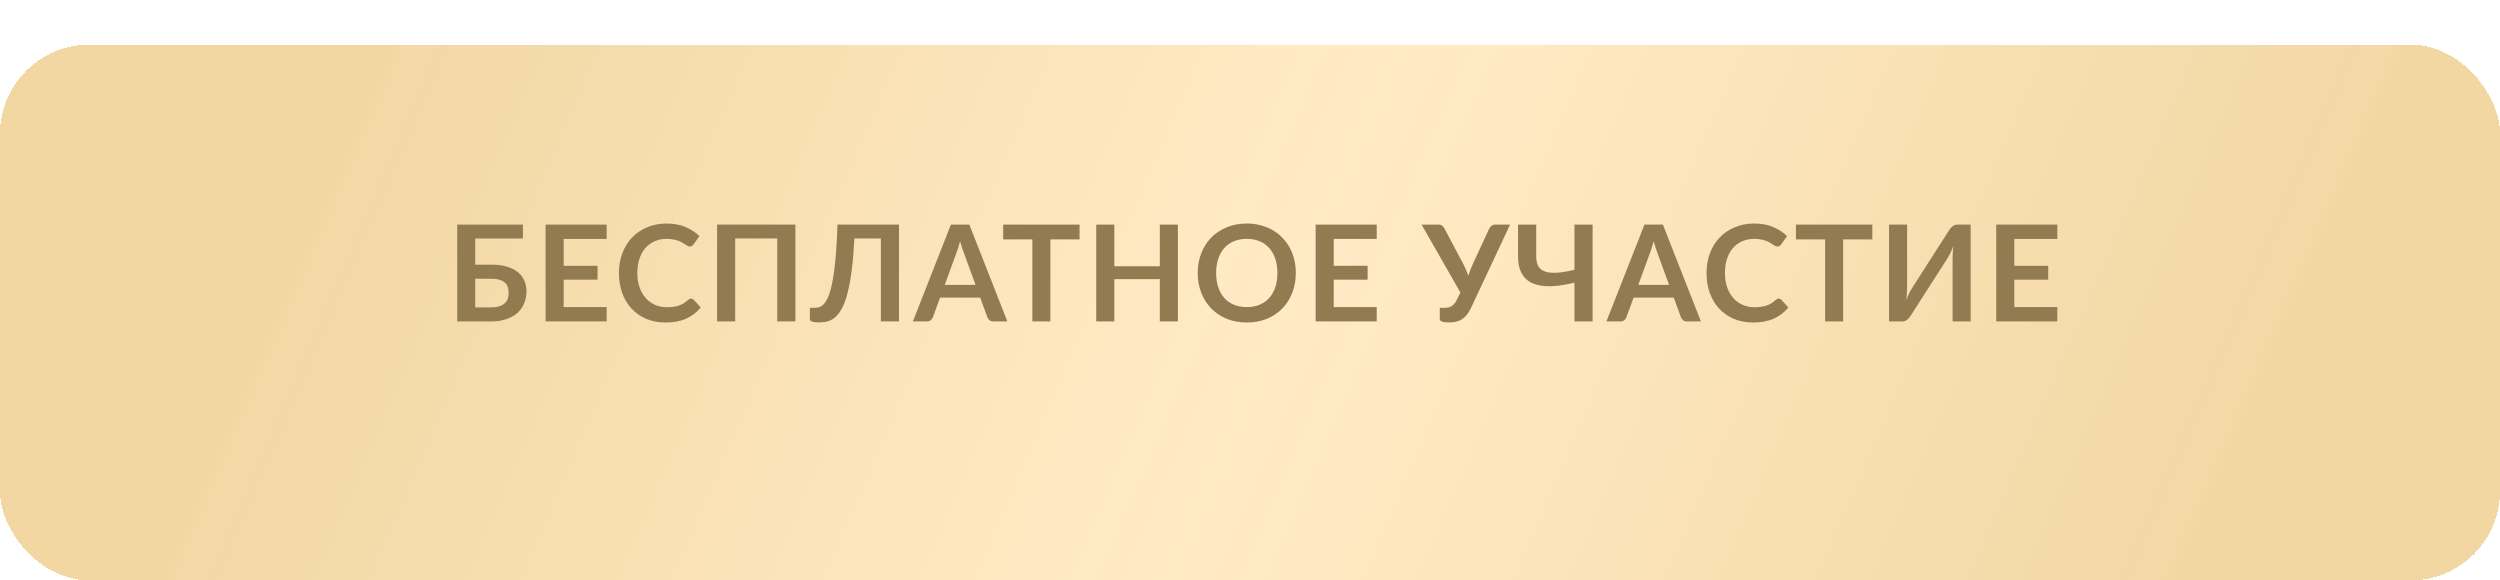 <?xml version="1.0" encoding="UTF-8"?> <svg xmlns="http://www.w3.org/2000/svg" width="280" height="65" viewBox="0 0 280 65" fill="none"> <g filter="url(#filter0_d_115_19)"> <rect width="280" height="60" rx="10" fill="url(#paint0_linear_115_19)" shape-rendering="crispEdges"></rect> </g> <path d="M54.988 34.425C55.363 34.425 55.675 34.385 55.925 34.305C56.18 34.22 56.385 34.105 56.54 33.96C56.695 33.815 56.805 33.645 56.87 33.45C56.935 33.255 56.968 33.045 56.968 32.82C56.968 32.575 56.935 32.352 56.87 32.153C56.805 31.953 56.695 31.785 56.54 31.65C56.385 31.51 56.183 31.402 55.933 31.328C55.683 31.253 55.37 31.215 54.995 31.215H53.225V34.425H54.988ZM54.995 29.64C55.7 29.64 56.303 29.718 56.803 29.872C57.308 30.027 57.718 30.24 58.033 30.51C58.353 30.775 58.588 31.09 58.738 31.455C58.888 31.815 58.963 32.203 58.963 32.617C58.963 33.127 58.873 33.59 58.693 34.005C58.518 34.42 58.26 34.778 57.92 35.078C57.58 35.373 57.163 35.6 56.668 35.76C56.178 35.92 55.618 36 54.988 36H51.208V25.155H58.565V26.715H53.225V29.64H54.995ZM63.131 26.76V29.767H66.926V31.32H63.131V34.388H67.946V36H61.106V25.155H67.946V26.76H63.131ZM77.397 33.443C77.507 33.443 77.605 33.485 77.689 33.57L78.484 34.432C78.044 34.977 77.502 35.395 76.857 35.685C76.217 35.975 75.447 36.12 74.547 36.12C73.742 36.12 73.017 35.983 72.372 35.708C71.732 35.432 71.184 35.05 70.73 34.56C70.275 34.07 69.924 33.485 69.68 32.805C69.439 32.125 69.32 31.383 69.32 30.578C69.32 29.762 69.45 29.017 69.71 28.343C69.969 27.663 70.335 27.078 70.805 26.587C71.279 26.098 71.844 25.718 72.499 25.448C73.154 25.172 73.879 25.035 74.674 25.035C75.465 25.035 76.165 25.165 76.775 25.425C77.389 25.685 77.912 26.025 78.342 26.445L77.667 27.383C77.627 27.442 77.575 27.495 77.51 27.54C77.45 27.585 77.365 27.608 77.254 27.608C77.18 27.608 77.102 27.587 77.022 27.547C76.942 27.503 76.855 27.45 76.76 27.39C76.665 27.325 76.555 27.255 76.43 27.18C76.305 27.105 76.159 27.038 75.995 26.977C75.829 26.913 75.637 26.86 75.417 26.82C75.202 26.775 74.952 26.753 74.667 26.753C74.182 26.753 73.737 26.84 73.332 27.015C72.932 27.185 72.587 27.435 72.297 27.765C72.007 28.09 71.782 28.49 71.622 28.965C71.462 29.435 71.382 29.973 71.382 30.578C71.382 31.188 71.467 31.73 71.637 32.205C71.812 32.68 72.047 33.08 72.342 33.405C72.637 33.73 72.984 33.98 73.385 34.155C73.784 34.325 74.215 34.41 74.674 34.41C74.95 34.41 75.197 34.395 75.417 34.365C75.642 34.335 75.847 34.288 76.032 34.222C76.222 34.157 76.4 34.075 76.564 33.975C76.734 33.87 76.902 33.742 77.067 33.593C77.117 33.547 77.169 33.513 77.225 33.487C77.279 33.458 77.337 33.443 77.397 33.443ZM89.084 36H87.052V26.707H82.341V36H80.317V25.155H89.084V36ZM100.688 36H98.656V26.707H95.693C95.623 28.067 95.523 29.245 95.393 30.24C95.268 31.23 95.116 32.075 94.936 32.775C94.761 33.47 94.558 34.035 94.328 34.47C94.103 34.905 93.856 35.245 93.586 35.49C93.316 35.73 93.026 35.895 92.716 35.985C92.406 36.07 92.081 36.112 91.741 36.112C91.381 36.112 91.118 36.08 90.953 36.015C90.788 35.95 90.706 35.855 90.706 35.73V34.47H91.283C91.413 34.47 91.543 34.455 91.673 34.425C91.808 34.395 91.941 34.333 92.071 34.237C92.206 34.138 92.336 33.995 92.461 33.81C92.591 33.625 92.713 33.377 92.828 33.068C92.948 32.752 93.058 32.367 93.158 31.913C93.263 31.457 93.356 30.91 93.436 30.27C93.521 29.63 93.593 28.89 93.653 28.05C93.718 27.205 93.766 26.24 93.796 25.155H100.688V36ZM109.263 31.905L107.943 28.297C107.878 28.137 107.81 27.948 107.74 27.727C107.67 27.508 107.6 27.27 107.53 27.015C107.465 27.27 107.398 27.51 107.328 27.735C107.258 27.955 107.19 28.148 107.125 28.312L105.813 31.905H109.263ZM112.825 36H111.265C111.09 36 110.948 35.958 110.838 35.873C110.728 35.782 110.645 35.672 110.59 35.542L109.78 33.33H105.288L104.478 35.542C104.438 35.657 104.36 35.763 104.245 35.858C104.13 35.953 103.985 36 103.81 36H102.243L106.503 25.155H108.565L112.825 36ZM120.911 26.812H117.641V36H115.624V26.812H112.354V25.155H120.911V26.812ZM131.923 25.155V36H129.898V31.26H124.806V36H122.781V25.155H124.806V29.82H129.898V25.155H131.923ZM145.131 30.578C145.131 31.372 144.998 32.11 144.733 32.79C144.473 33.465 144.103 34.05 143.623 34.545C143.143 35.04 142.566 35.428 141.891 35.708C141.216 35.983 140.466 36.12 139.641 36.12C138.821 36.12 138.073 35.983 137.398 35.708C136.723 35.428 136.143 35.04 135.658 34.545C135.178 34.05 134.806 33.465 134.541 32.79C134.276 32.11 134.143 31.372 134.143 30.578C134.143 29.782 134.276 29.047 134.541 28.372C134.806 27.692 135.178 27.105 135.658 26.61C136.143 26.115 136.723 25.73 137.398 25.455C138.073 25.175 138.821 25.035 139.641 25.035C140.191 25.035 140.708 25.1 141.193 25.23C141.678 25.355 142.123 25.535 142.528 25.77C142.933 26 143.296 26.282 143.616 26.617C143.941 26.948 144.216 27.317 144.441 27.727C144.666 28.137 144.836 28.582 144.951 29.062C145.071 29.543 145.131 30.047 145.131 30.578ZM143.068 30.578C143.068 29.983 142.988 29.45 142.828 28.98C142.668 28.505 142.441 28.102 142.146 27.773C141.851 27.442 141.491 27.19 141.066 27.015C140.646 26.84 140.171 26.753 139.641 26.753C139.111 26.753 138.633 26.84 138.208 27.015C137.788 27.19 137.428 27.442 137.128 27.773C136.833 28.102 136.606 28.505 136.446 28.98C136.286 29.45 136.206 29.983 136.206 30.578C136.206 31.172 136.286 31.707 136.446 32.182C136.606 32.653 136.833 33.053 137.128 33.383C137.428 33.708 137.788 33.958 138.208 34.133C138.633 34.307 139.111 34.395 139.641 34.395C140.171 34.395 140.646 34.307 141.066 34.133C141.491 33.958 141.851 33.708 142.146 33.383C142.441 33.053 142.668 32.653 142.828 32.182C142.988 31.707 143.068 31.172 143.068 30.578ZM149.377 26.76V29.767H153.172V31.32H149.377V34.388H154.192V36H147.352V25.155H154.192V26.76H149.377ZM169.13 25.155L164.75 34.492C164.595 34.818 164.43 35.085 164.255 35.295C164.08 35.505 163.89 35.67 163.685 35.79C163.485 35.91 163.268 35.992 163.033 36.038C162.803 36.087 162.555 36.112 162.29 36.112C161.93 36.112 161.668 36.08 161.503 36.015C161.338 35.95 161.255 35.855 161.255 35.73V34.47H161.84C161.95 34.47 162.063 34.46 162.178 34.44C162.293 34.42 162.405 34.38 162.515 34.32C162.63 34.26 162.74 34.175 162.845 34.065C162.95 33.955 163.048 33.81 163.138 33.63L163.565 32.76L159.215 25.155H161.105C161.28 25.155 161.42 25.198 161.525 25.282C161.63 25.367 161.718 25.475 161.788 25.605L163.895 29.58C164.01 29.8 164.113 30.017 164.203 30.233C164.298 30.448 164.38 30.668 164.45 30.892C164.58 30.442 164.748 30.005 164.953 29.58L166.79 25.605C166.845 25.495 166.928 25.392 167.038 25.297C167.148 25.203 167.288 25.155 167.458 25.155H169.13ZM178.371 25.155V36H176.338V31.657C175.753 31.802 175.191 31.91 174.651 31.98C174.116 32.05 173.613 32.072 173.143 32.047C172.678 32.023 172.253 31.945 171.868 31.815C171.483 31.68 171.153 31.48 170.878 31.215C170.608 30.95 170.398 30.615 170.248 30.21C170.098 29.8 170.023 29.308 170.023 28.733V25.155H172.056V28.733C172.056 29.152 172.128 29.503 172.273 29.782C172.418 30.058 172.656 30.26 172.986 30.39C173.321 30.52 173.761 30.573 174.306 30.547C174.856 30.523 175.533 30.413 176.338 30.218V25.155H178.371ZM186.94 31.905L185.62 28.297C185.555 28.137 185.488 27.948 185.418 27.727C185.348 27.508 185.278 27.27 185.208 27.015C185.143 27.27 185.075 27.51 185.005 27.735C184.935 27.955 184.868 28.148 184.803 28.312L183.49 31.905H186.94ZM190.503 36H188.943C188.768 36 188.625 35.958 188.515 35.873C188.405 35.782 188.323 35.672 188.268 35.542L187.458 33.33H182.965L182.155 35.542C182.115 35.657 182.038 35.763 181.923 35.858C181.808 35.953 181.663 36 181.488 36H179.92L184.18 25.155H186.243L190.503 36ZM199.208 33.443C199.318 33.443 199.416 33.485 199.501 33.57L200.296 34.432C199.856 34.977 199.313 35.395 198.668 35.685C198.028 35.975 197.258 36.12 196.358 36.12C195.553 36.12 194.828 35.983 194.183 35.708C193.543 35.432 192.996 35.05 192.541 34.56C192.086 34.07 191.736 33.485 191.491 32.805C191.251 32.125 191.131 31.383 191.131 30.578C191.131 29.762 191.261 29.017 191.521 28.343C191.781 27.663 192.146 27.078 192.616 26.587C193.091 26.098 193.656 25.718 194.311 25.448C194.966 25.172 195.691 25.035 196.486 25.035C197.276 25.035 197.976 25.165 198.586 25.425C199.201 25.685 199.723 26.025 200.153 26.445L199.478 27.383C199.438 27.442 199.386 27.495 199.321 27.54C199.261 27.585 199.176 27.608 199.066 27.608C198.991 27.608 198.913 27.587 198.833 27.547C198.753 27.503 198.666 27.45 198.571 27.39C198.476 27.325 198.366 27.255 198.241 27.18C198.116 27.105 197.971 27.038 197.806 26.977C197.641 26.913 197.448 26.86 197.228 26.82C197.013 26.775 196.763 26.753 196.478 26.753C195.993 26.753 195.548 26.84 195.143 27.015C194.743 27.185 194.398 27.435 194.108 27.765C193.818 28.09 193.593 28.49 193.433 28.965C193.273 29.435 193.193 29.973 193.193 30.578C193.193 31.188 193.278 31.73 193.448 32.205C193.623 32.68 193.858 33.08 194.153 33.405C194.448 33.73 194.796 33.98 195.196 34.155C195.596 34.325 196.026 34.41 196.486 34.41C196.761 34.41 197.008 34.395 197.228 34.365C197.453 34.335 197.658 34.288 197.843 34.222C198.033 34.157 198.211 34.075 198.376 33.975C198.546 33.87 198.713 33.742 198.878 33.593C198.928 33.547 198.981 33.513 199.036 33.487C199.091 33.458 199.148 33.443 199.208 33.443ZM209.703 26.812H206.433V36H204.415V26.812H201.145V25.155H209.703V26.812ZM220.714 25.155V36H218.689V29.205C218.689 28.95 218.694 28.683 218.704 28.402C218.719 28.122 218.749 27.825 218.794 27.51C218.694 27.79 218.584 28.05 218.464 28.29C218.349 28.525 218.237 28.733 218.127 28.913L213.979 35.377C213.934 35.453 213.879 35.528 213.814 35.602C213.754 35.678 213.687 35.745 213.612 35.805C213.537 35.86 213.454 35.907 213.364 35.947C213.274 35.983 213.182 36 213.087 36H211.572V25.155H213.597V31.95C213.597 32.205 213.589 32.475 213.574 32.76C213.564 33.04 213.537 33.337 213.492 33.653C213.592 33.373 213.699 33.112 213.814 32.873C213.934 32.633 214.052 32.422 214.167 32.242L218.307 25.777C218.352 25.703 218.404 25.628 218.464 25.552C218.529 25.477 218.599 25.413 218.674 25.358C218.749 25.297 218.829 25.25 218.914 25.215C219.004 25.175 219.099 25.155 219.199 25.155H220.714ZM225.604 26.76V29.767H229.399V31.32H225.604V34.388H230.419V36H223.579V25.155H230.419V26.76H225.604Z" fill="#927A51"></path> <defs> <filter id="filter0_d_115_19" x="0" y="0" width="280" height="65" filterUnits="userSpaceOnUse" color-interpolation-filters="sRGB"> <feFlood flood-opacity="0" result="BackgroundImageFix"></feFlood> <feColorMatrix in="SourceAlpha" type="matrix" values="0 0 0 0 0 0 0 0 0 0 0 0 0 0 0 0 0 0 127 0" result="hardAlpha"></feColorMatrix> <feOffset dy="5"></feOffset> <feComposite in2="hardAlpha" operator="out"></feComposite> <feColorMatrix type="matrix" values="0 0 0 0 0.896 0 0 0 0 0.766 0 0 0 0 0.53 0 0 0 1 0"></feColorMatrix> <feBlend mode="normal" in2="BackgroundImageFix" result="effect1_dropShadow_115_19"></feBlend> <feBlend mode="normal" in="SourceGraphic" in2="effect1_dropShadow_115_19" result="shape"></feBlend> </filter> <linearGradient id="paint0_linear_115_19" x1="37.785" y1="8.966" x2="231.659" y2="92.889" gradientUnits="userSpaceOnUse"> <stop stop-color="#F3D7A3"></stop> <stop offset="0.5" stop-color="#FFE9C1" stop-opacity="0.92"></stop> <stop offset="1" stop-color="#F3D7A3"></stop> </linearGradient> </defs> </svg> 